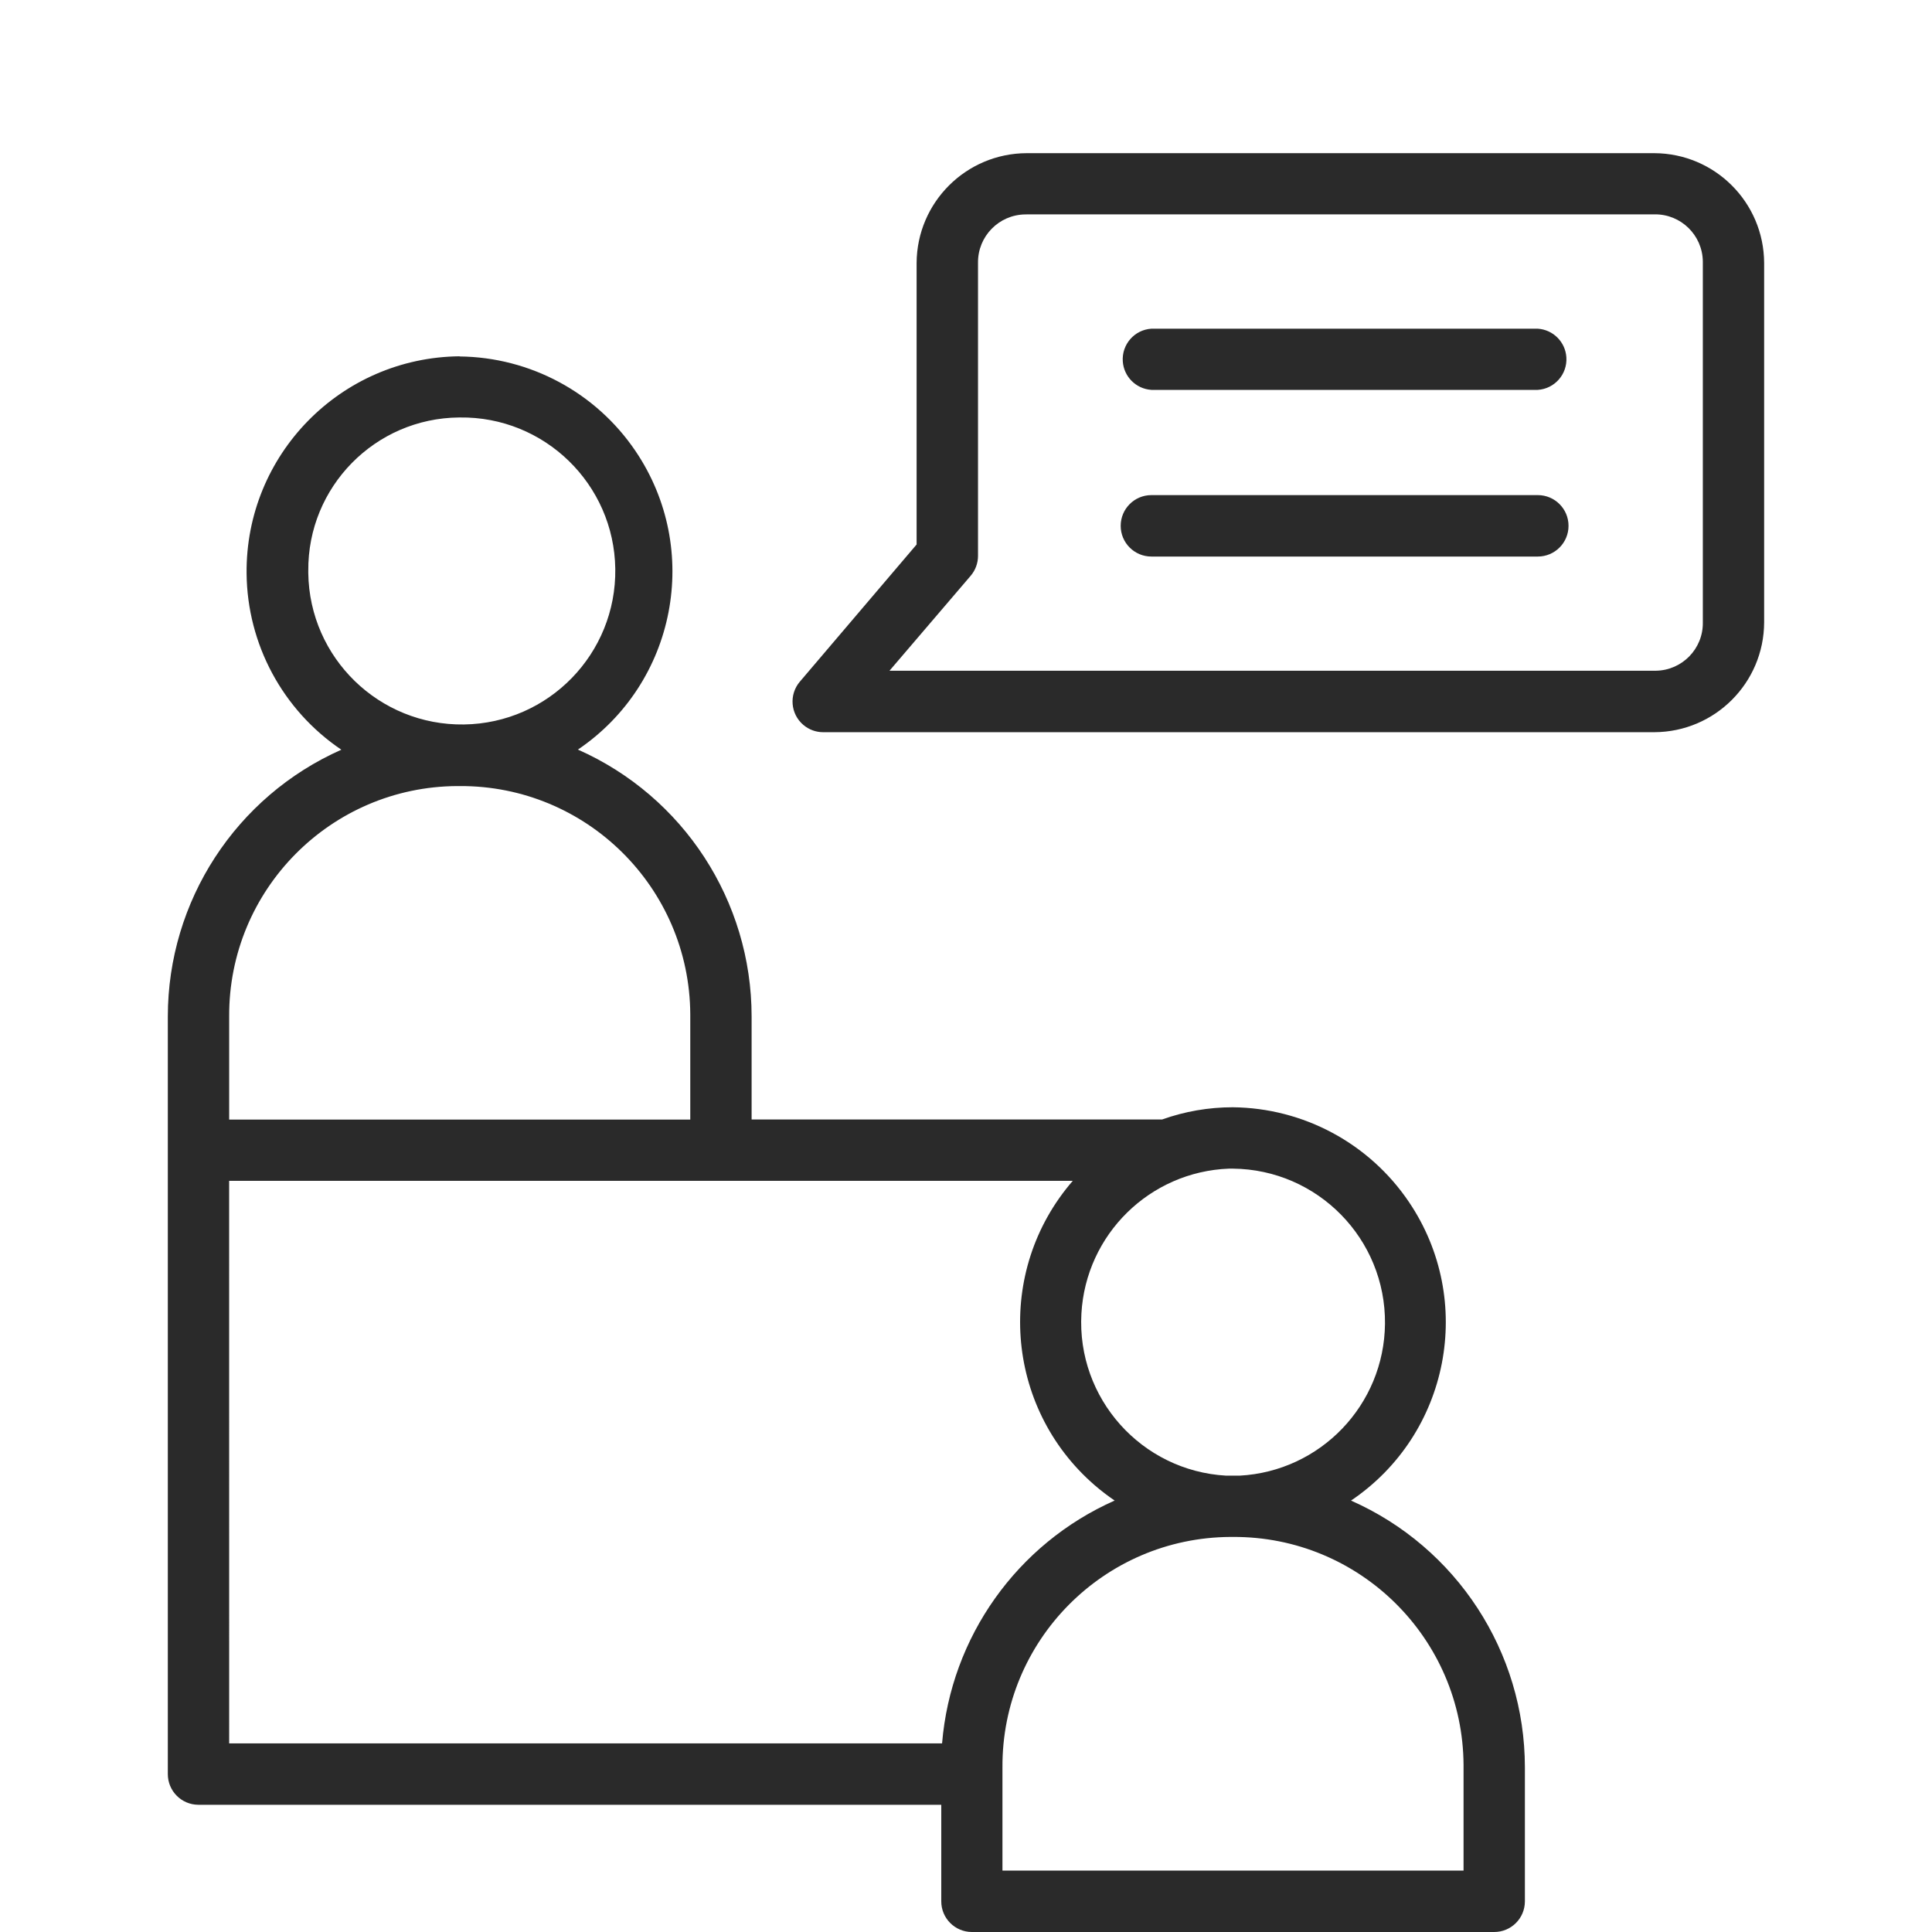 <?xml version="1.0" encoding="UTF-8"?>
<svg xmlns="http://www.w3.org/2000/svg" id="a" width="60" height="60" viewBox="0 0 60 60">
  <g id="b">
    <g id="c">
      <path id="d" d="M31.883,4.757c-1.881.007-3.406,1.528-3.417,3.409v8.744l-3.627,4.261c-.34.401-.291,1.002.11,1.342.172.146.389.226.614.226h25.815c1.88-.008,3.401-1.529,3.409-3.409v-11.164c-.008-1.88-1.529-3.401-3.409-3.409h-19.495ZM31.883,6.657h19.5c.818-.011,1.489.644,1.5,1.462 0.0.013 0.0.025,0,.038v11.173c.012.817-.641,1.488-1.458,1.5-.014 0-.028 0-.042,0h-23.759l2.524-2.952c.146-.173.226-.392.225-.619v-9.1c-.008-.82.65-1.492,1.47-1.5.013-0.0.027-0.0.04 0v-.002ZM35.757,10.208c-.525.034-.922.487-.888,1.012.031.477.411.857.888.888h12c.525-.034.922-.487.888-1.012-.031-.477-.411-.857-.888-.888h-12ZM14.274,11.065c-3.69.036-6.652,3.056-6.616,6.746.021,2.197,1.122,4.243,2.943,5.472-3.277,1.453-5.389,4.701-5.389,8.286v23.524c-.002.526.422.954.948.956.003 0.0.005 0.0.008,0h23.064v2.995c-.002.526.422.954.948.956 0,0,.001,0,.001,0h16.22c.526.002.954-.422.956-.948 0-.003 0-.005,0-.008v-4.157c-.002-3.587-2.119-6.835-5.4-8.285,3.058-2.063,3.864-6.215,1.8-9.272-1.229-1.822-3.276-2.922-5.474-2.943-.747-0-1.488.128-2.191.379h-12.75v-3.2c-.001-3.586-2.115-6.834-5.394-8.287,3.054-2.068,3.854-6.221,1.786-9.275-1.228-1.814-3.269-2.911-5.46-2.934v-.005ZM14.274,12.965c2.632-.037,4.797,2.067,4.834,4.7.037,2.632-2.067,4.797-4.7,4.834-2.632.037-4.797-2.067-4.834-4.7-0-.023-0-.046-0-.069-.023-2.609,2.074-4.742,4.683-4.765.006-0.0.011-0.0.017-0ZM35.758,15.376c-.527,0-.954.427-.954.954s.427.954.954.954h12c.527,0,.954-.427.954-.954s-.427-.954-.954-.954h-12ZM14.274,24.412c3.935-.021,7.142,3.152,7.163,7.087 0.0.023 0.0.047 0.0.07v3.2H7.117v-3.2c-.02-3.932,3.151-7.137,7.083-7.157.025-0.0.049-0.0.074,0ZM38.166,36.293h.121c2.635.026,4.75,2.182,4.725,4.817-.024,2.518-2.002,4.584-4.517,4.718h-.414c-2.632-.148-4.645-2.402-4.497-5.033.138-2.458,2.123-4.408,4.583-4.502h-.001ZM7.116,36.672h26.2c-2.423,2.797-2.119,7.028.678,9.451.198.171.406.331.622.478-3.031,1.345-5.086,4.236-5.359,7.541H7.117l-.001-17.47ZM38.287,47.731c3.935-.022,7.143,3.15,7.165,7.085 0.0.024 0.0.047 0.0.071v3.206h-14.32v-3.206c-.022-3.931,3.147-7.134,7.078-7.156.026-0.0.052-0.0.078,0h-.001Z" style="fill:#2a2a2a; fill-rule:evenodd; stroke-width:0px;"></path>
    </g>
  </g>
</svg>
